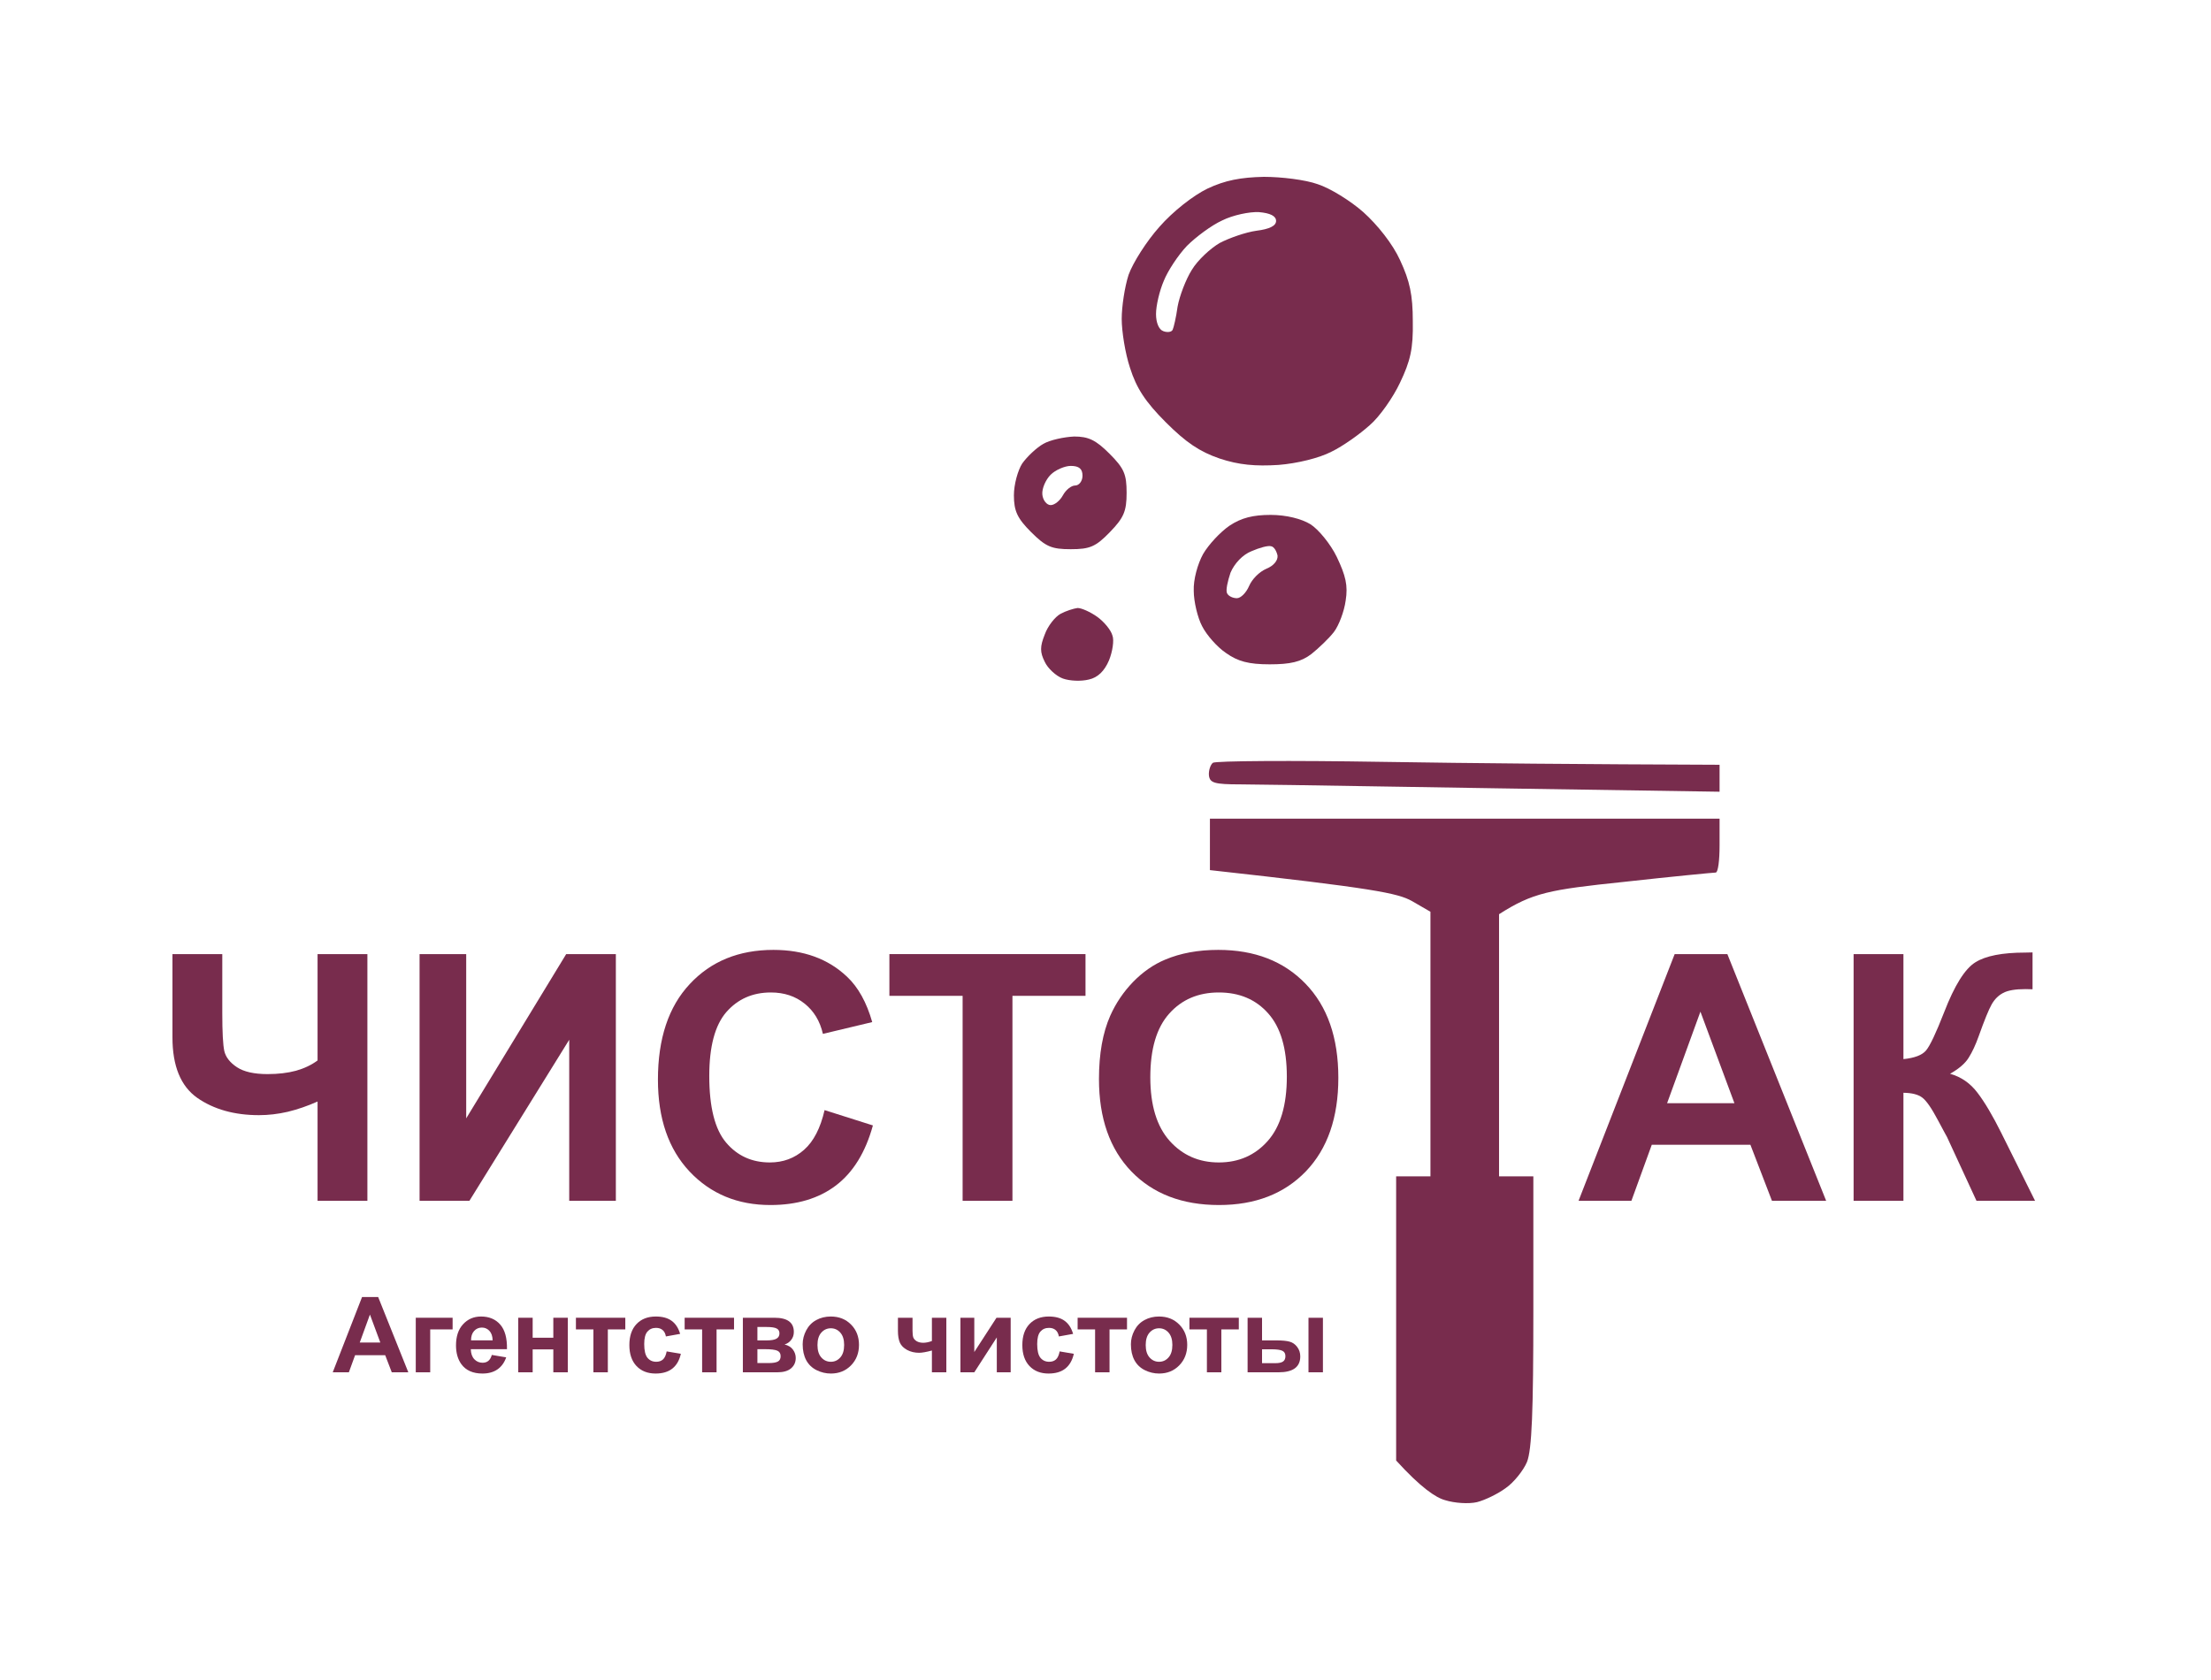 <?xml version="1.0" encoding="UTF-8"?> <svg xmlns="http://www.w3.org/2000/svg" width="500" height="380" viewBox="0 0 500 380" fill="none"> <path fill-rule="evenodd" clip-rule="evenodd" d="M273.06 42.66C269.846 44.211 265.191 47.868 262.199 51.304C259.318 54.517 256.215 59.394 255.218 62.164C254.331 64.935 253.666 69.367 253.666 72.138C253.666 74.908 254.442 79.895 255.55 83.22C256.991 87.764 258.985 90.867 263.64 95.521C268.184 100.065 271.287 102.17 275.83 103.722C280.152 105.162 283.92 105.495 289.129 105.162C293.34 104.83 298.327 103.611 301.097 102.17C303.646 100.951 307.525 98.181 309.741 96.186C311.958 94.302 315.061 89.869 316.612 86.545C318.939 81.668 319.604 78.898 319.493 72.692C319.493 66.708 318.829 63.605 316.612 58.84C314.95 55.182 311.514 50.86 308.301 47.979C305.419 45.43 300.765 42.549 297.994 41.662C295.224 40.665 289.794 40 285.804 40C280.595 40.111 277.049 40.776 273.06 42.66ZM276.384 49.863C273.946 50.971 270.4 53.631 268.405 55.626C266.41 57.731 264.083 61.278 263.197 63.494C262.199 65.821 261.424 69.146 261.424 71.03C261.424 73.025 262.088 74.576 263.086 74.909C263.972 75.241 264.97 75.13 265.191 74.576C265.413 74.133 265.967 71.805 266.3 69.368C266.743 66.929 268.184 63.161 269.513 61.056C270.843 58.84 273.725 56.18 275.83 54.961C277.936 53.853 281.704 52.523 284.142 52.19C287.097 51.821 288.575 51.082 288.575 49.974C288.575 48.866 287.282 48.201 284.696 47.979C282.59 47.868 278.822 48.644 276.384 49.863Z" fill="#782C4D"></path> <path fill-rule="evenodd" clip-rule="evenodd" d="M235.935 100.397C234.383 101.284 232.278 103.278 231.17 104.83C230.172 106.381 229.286 109.595 229.286 112.033C229.286 115.58 230.061 117.242 233.164 120.345C236.489 123.669 237.819 124.224 242.141 124.224C246.463 124.224 247.793 123.669 251.006 120.345C254.109 117.131 254.774 115.69 254.774 111.479C254.774 107.268 254.22 105.938 250.896 102.614C247.793 99.511 246.13 98.735 242.916 98.735C240.589 98.846 237.486 99.511 235.935 100.397ZM237.597 107.379C236.489 108.487 235.602 110.482 235.713 111.812C235.824 113.142 236.711 114.25 237.597 114.25C238.484 114.25 239.703 113.252 240.368 112.033C241.033 110.814 242.252 109.817 243.138 109.817C244.025 109.817 244.8 108.82 244.8 107.601C244.8 106.049 244.025 105.384 242.141 105.384C240.811 105.384 238.705 106.271 237.597 107.379Z" fill="#782C4D"></path> <path fill-rule="evenodd" clip-rule="evenodd" d="M272.062 125.332C273.281 123.226 275.941 120.345 278.047 118.904C280.706 117.131 283.366 116.466 287.355 116.466C290.902 116.466 294.337 117.353 296.332 118.572C298.105 119.68 300.876 123.005 302.316 125.997C304.311 130.208 304.865 132.424 304.311 135.86C303.979 138.298 302.76 141.512 301.651 142.952C300.543 144.393 298.216 146.609 296.554 147.939C294.226 149.712 291.788 150.266 287.134 150.266C282.369 150.266 279.931 149.601 277.271 147.717C275.276 146.388 272.838 143.617 271.841 141.622C270.843 139.738 269.957 136.081 269.957 133.643C269.846 131.094 270.843 127.548 272.062 125.332ZM278.268 129.543C279.155 127.437 281.039 125.443 283.034 124.667C284.807 123.891 286.801 123.337 287.466 123.559C288.131 123.669 288.685 124.667 288.907 125.664C289.018 126.772 288.02 127.991 286.358 128.656C284.807 129.321 283.144 130.984 282.479 132.535C281.815 134.087 280.595 135.306 279.709 135.306C278.822 135.306 277.825 134.862 277.492 134.197C277.16 133.533 277.603 131.538 278.268 129.543Z" fill="#782C4D"></path> <path d="M239.814 138.852C238.594 139.517 236.932 141.622 236.267 143.506C235.159 146.277 235.159 147.496 236.267 149.712C236.932 151.153 238.816 152.926 240.368 153.48C241.919 154.034 244.468 154.145 246.241 153.702C248.236 153.259 249.75 151.818 250.785 149.38C251.56 147.496 252.004 144.836 251.56 143.728C251.228 142.509 249.677 140.625 248.125 139.517C246.574 138.409 244.579 137.522 243.692 137.522C242.806 137.633 241.033 138.187 239.814 138.852Z" fill="#782C4D"></path> <path d="M274.279 172.541C273.725 172.985 273.281 174.314 273.392 175.423C273.614 177.085 274.611 177.417 280.485 177.417C283.307 177.417 297.802 177.652 316.246 177.951L316.27 177.951C323.17 178.063 330.622 178.183 338.222 178.304L388.867 179.08V172.985C358.391 172.874 332.792 172.652 312.401 172.32C292.01 171.987 274.833 172.098 274.279 172.541Z" fill="#782C4D"></path> <path d="M273.614 196.811C310.739 200.911 316.058 202.02 319.272 203.793L323.483 206.231V266.074H315.726V330.35C321.267 336.445 324.702 338.772 326.808 339.326C328.913 339.991 332.127 340.213 334.011 339.769C335.784 339.326 338.776 337.885 340.549 336.556C342.322 335.337 344.539 332.566 345.315 330.682C346.423 327.912 346.755 319.157 346.755 296.549V266.074H338.998V206.785C346.644 201.909 350.301 201.244 367.257 199.471C378.228 198.252 387.537 197.365 387.98 197.365C388.535 197.365 388.867 194.595 388.867 191.27V185.175H273.614V196.811Z" fill="#782C4D"></path> <path d="M412.973 271.615H400.716L395.843 258.938H373.535L368.929 271.615H356.976L378.713 215.808H390.628L412.973 271.615ZM392.227 249.536L384.537 228.827L377 249.536H392.227Z" fill="#782C4D"></path> <path d="M419.178 215.808H430.446V239.562C432.959 239.308 434.659 238.661 435.547 237.621C436.436 236.58 437.806 233.687 439.659 228.941C441.993 222.901 444.341 219.145 446.701 217.673C449.036 216.201 452.805 215.465 458.007 215.465C458.261 215.465 458.807 215.453 459.644 215.427V223.764L458.045 223.726C455.736 223.726 454.048 224.018 452.982 224.601C451.916 225.16 451.054 226.023 450.394 227.19C449.734 228.357 448.757 230.756 447.463 234.385C446.777 236.314 446.029 237.925 445.217 239.219C444.43 240.514 443.021 241.732 440.991 242.874C443.503 243.584 445.572 245.018 447.196 247.175C448.846 249.333 450.647 252.378 452.602 256.312L460.215 271.615H446.968L440.306 257.187C440.204 256.984 439.989 256.591 439.659 256.007C439.532 255.804 439.062 254.929 438.25 253.38C436.804 250.64 435.611 248.927 434.672 248.241C433.758 247.556 432.35 247.201 430.446 247.175V271.615H419.178V215.808Z" fill="#782C4D"></path> <path d="M39 215.808H50.268V229.131C50.268 233.446 50.42 236.314 50.725 237.735C51.055 239.131 52.006 240.349 53.58 241.389C55.153 242.43 57.463 242.95 60.508 242.95C62.919 242.95 65.064 242.696 66.942 242.189C68.82 241.656 70.444 240.882 71.814 239.866V215.808H83.082V271.615H71.814V249.155C69.53 250.17 67.284 250.944 65.076 251.477C62.868 251.985 60.699 252.238 58.567 252.238C53.009 252.238 48.352 250.931 44.596 248.317C40.865 245.678 39 241.123 39 234.651V215.808Z" fill="#782C4D"></path> <path d="M94.883 215.808H105.428V252.962L128.04 215.808H139.27V271.615H128.725V235.184L106.151 271.615H94.883V215.808Z" fill="#782C4D"></path> <path d="M186.473 251.096L197.399 254.561C195.724 260.651 192.932 265.181 189.024 268.151C185.141 271.095 180.205 272.566 174.216 272.566C166.805 272.566 160.714 270.041 155.943 264.991C151.172 259.915 148.787 252.987 148.787 244.206C148.787 234.918 151.185 227.71 155.981 222.584C160.778 217.432 167.084 214.856 174.901 214.856C181.728 214.856 187.273 216.874 191.536 220.909C194.074 223.294 195.978 226.721 197.247 231.187L186.093 233.852C185.433 230.959 184.05 228.675 181.943 227C179.862 225.325 177.325 224.487 174.33 224.487C170.193 224.487 166.831 225.972 164.242 228.941C161.679 231.91 160.397 236.72 160.397 243.369C160.397 250.424 161.666 255.449 164.204 258.443C166.742 261.438 170.041 262.935 174.101 262.935C177.096 262.935 179.672 261.984 181.829 260.08C183.986 258.177 185.534 255.182 186.473 251.096Z" fill="#782C4D"></path> <path d="M217.689 271.615V225.249H201.129V215.808H245.478V225.249H228.957V271.615H217.689Z" fill="#782C4D"></path> <path d="M248.523 244.054C248.523 238.369 249.374 233.598 251.074 229.741C252.343 226.898 254.069 224.348 256.251 222.089C258.459 219.83 260.87 218.155 263.484 217.064C266.961 215.592 270.971 214.856 275.513 214.856C283.736 214.856 290.309 217.407 295.232 222.508C300.181 227.609 302.655 234.702 302.655 243.787C302.655 252.797 300.206 259.852 295.308 264.953C290.41 270.029 283.863 272.566 275.666 272.566C267.367 272.566 260.768 270.041 255.87 264.991C250.972 259.915 248.523 252.936 248.523 244.054ZM260.134 243.673C260.134 249.992 261.593 254.789 264.512 258.063C267.43 261.311 271.135 262.935 275.627 262.935C280.119 262.935 283.799 261.324 286.667 258.101C289.56 254.852 291.007 249.992 291.007 243.521C291.007 237.126 289.598 232.355 286.781 229.208C283.99 226.061 280.272 224.487 275.627 224.487C270.983 224.487 267.24 226.086 264.398 229.284C261.555 232.456 260.134 237.253 260.134 243.673Z" fill="#782C4D"></path> <path d="M92.338 310.402H88.596L87.109 306.533H80.3L78.894 310.402H75.245L81.88 293.367H85.517L92.338 310.402ZM86.005 303.662L83.658 297.341L81.357 303.662H86.005Z" fill="#782C4D"></path> <path d="M94.023 298.062H102.354V300.699H97.288V310.402H94.023V298.062Z" fill="#782C4D"></path> <path d="M111.22 306.474L114.473 307.021C114.055 308.214 113.393 309.124 112.486 309.751C111.588 310.371 110.461 310.681 109.105 310.681C106.959 310.681 105.371 309.98 104.341 308.578C103.528 307.454 103.121 306.037 103.121 304.325C103.121 302.28 103.655 300.68 104.724 299.526C105.793 298.364 107.145 297.783 108.78 297.783C110.616 297.783 112.064 298.391 113.126 299.607C114.187 300.816 114.694 302.671 114.648 305.173H106.467C106.491 306.141 106.754 306.897 107.258 307.439C107.761 307.973 108.389 308.241 109.14 308.241C109.651 308.241 110.081 308.101 110.43 307.822C110.778 307.543 111.042 307.094 111.22 306.474ZM111.406 303.174C111.383 302.229 111.139 301.513 110.674 301.025C110.209 300.529 109.643 300.281 108.977 300.281C108.265 300.281 107.676 300.541 107.211 301.06C106.746 301.579 106.518 302.284 106.525 303.174H111.406Z" fill="#782C4D"></path> <path d="M117.192 298.062H120.458V302.582H125.129V298.062H128.405V310.402H125.129V305.22H120.458V310.402H117.192V298.062Z" fill="#782C4D"></path> <path d="M130.241 298.062H141.408V300.699H137.457V310.402H134.192V300.699H130.241V298.062Z" fill="#782C4D"></path> <path d="M153.806 301.71L150.588 302.291C150.479 301.648 150.231 301.164 149.844 300.839C149.464 300.514 148.969 300.351 148.357 300.351C147.543 300.351 146.892 300.634 146.404 301.199C145.924 301.757 145.684 302.694 145.684 304.011C145.684 305.475 145.928 306.509 146.416 307.114C146.912 307.718 147.574 308.02 148.403 308.02C149.023 308.02 149.53 307.846 149.925 307.497C150.32 307.141 150.599 306.533 150.762 305.673L153.969 306.219C153.636 307.691 152.997 308.802 152.052 309.554C151.107 310.305 149.84 310.681 148.252 310.681C146.447 310.681 145.006 310.111 143.929 308.973C142.86 307.834 142.326 306.258 142.326 304.243C142.326 302.206 142.864 300.622 143.941 299.491C145.018 298.352 146.474 297.783 148.31 297.783C149.813 297.783 151.006 298.108 151.889 298.759C152.78 299.402 153.419 300.386 153.806 301.71Z" fill="#782C4D"></path> <path d="M154.829 298.062H165.995V300.699H162.045V310.402H158.779V300.699H154.829V298.062Z" fill="#782C4D"></path> <path d="M167.994 298.062H175.14C176.604 298.062 177.7 298.329 178.428 298.864C179.157 299.398 179.521 300.204 179.521 301.28C179.521 301.97 179.319 302.57 178.916 303.081C178.521 303.593 178.022 303.934 177.418 304.104C178.27 304.313 178.905 304.704 179.323 305.278C179.741 305.851 179.951 306.478 179.951 307.16C179.951 308.121 179.598 308.903 178.893 309.507C178.188 310.104 177.146 310.402 175.768 310.402H167.994V298.062ZM171.282 303.186H173.385C174.4 303.186 175.132 303.058 175.582 302.803C176.039 302.547 176.267 302.144 176.267 301.594C176.267 301.075 176.054 300.707 175.628 300.49C175.21 300.266 174.462 300.153 173.385 300.153H171.282V303.186ZM171.282 308.31H173.862C174.791 308.31 175.469 308.198 175.895 307.973C176.321 307.749 176.534 307.346 176.534 306.765C176.534 306.161 176.29 305.746 175.802 305.522C175.314 305.289 174.365 305.173 172.956 305.173H171.282V308.31Z" fill="#782C4D"></path> <path d="M181.519 304.058C181.519 302.973 181.787 301.923 182.321 300.909C182.856 299.894 183.611 299.119 184.587 298.585C185.571 298.05 186.667 297.783 187.875 297.783C189.742 297.783 191.272 298.391 192.465 299.607C193.658 300.816 194.255 302.346 194.255 304.197C194.255 306.064 193.65 307.613 192.442 308.845C191.241 310.069 189.727 310.681 187.899 310.681C186.768 310.681 185.687 310.425 184.657 309.914C183.634 309.403 182.856 308.655 182.321 307.671C181.787 306.68 181.519 305.475 181.519 304.058ZM184.866 304.232C184.866 305.456 185.156 306.393 185.737 307.044C186.318 307.695 187.035 308.02 187.887 308.02C188.739 308.02 189.452 307.695 190.025 307.044C190.606 306.393 190.896 305.448 190.896 304.209C190.896 303 190.606 302.071 190.025 301.42C189.452 300.769 188.739 300.444 187.887 300.444C187.035 300.444 186.318 300.769 185.737 301.42C185.156 302.071 184.866 303.008 184.866 304.232Z" fill="#782C4D"></path> <path d="M203.062 298.062H206.362V301.013C206.362 301.687 206.42 302.191 206.537 302.524C206.661 302.849 206.916 303.132 207.304 303.372C207.699 303.604 208.194 303.721 208.791 303.721C209.372 303.721 210.023 303.589 210.743 303.325V298.062H214.008V310.402H210.743V305.475C209.473 305.816 208.504 305.986 207.838 305.986C206.839 305.986 205.94 305.773 205.142 305.347C204.344 304.914 203.798 304.364 203.504 303.697C203.21 303.023 203.062 302.129 203.062 301.013V298.062Z" fill="#782C4D"></path> <path d="M217.192 298.062H220.329V305.812L225.349 298.062H228.556V310.402H225.419V302.512L220.329 310.402H217.192V298.062Z" fill="#782C4D"></path> <path d="M242.674 301.71L239.455 302.291C239.347 301.648 239.099 301.164 238.712 300.839C238.332 300.514 237.836 300.351 237.224 300.351C236.411 300.351 235.76 300.634 235.272 301.199C234.792 301.757 234.552 302.694 234.552 304.011C234.552 305.475 234.796 306.509 235.284 307.114C235.78 307.718 236.442 308.02 237.271 308.02C237.891 308.02 238.398 307.846 238.793 307.497C239.188 307.141 239.467 306.533 239.63 305.673L242.837 306.219C242.504 307.691 241.865 308.802 240.919 309.554C239.974 310.305 238.708 310.681 237.12 310.681C235.315 310.681 233.874 310.111 232.797 308.973C231.728 307.834 231.194 306.258 231.194 304.243C231.194 302.206 231.732 300.622 232.809 299.491C233.886 298.352 235.342 297.783 237.178 297.783C238.681 297.783 239.874 298.108 240.757 298.759C241.648 299.402 242.287 300.386 242.674 301.71Z" fill="#782C4D"></path> <path d="M243.697 298.062H254.863V300.699H250.912V310.402H247.647V300.699H243.697V298.062Z" fill="#782C4D"></path> <path d="M255.746 304.058C255.746 302.973 256.013 301.923 256.548 300.909C257.083 299.894 257.838 299.119 258.814 298.585C259.798 298.05 260.894 297.783 262.102 297.783C263.969 297.783 265.499 298.391 266.692 299.607C267.885 300.816 268.481 302.346 268.481 304.197C268.481 306.064 267.877 307.613 266.669 308.845C265.468 310.069 263.954 310.681 262.125 310.681C260.994 310.681 259.914 310.425 258.884 309.914C257.861 309.403 257.083 308.655 256.548 307.671C256.013 306.68 255.746 305.475 255.746 304.058ZM259.093 304.232C259.093 305.456 259.383 306.393 259.964 307.044C260.545 307.695 261.262 308.02 262.114 308.02C262.966 308.02 263.679 307.695 264.252 307.044C264.833 306.393 265.123 305.448 265.123 304.209C265.123 303 264.833 302.071 264.252 301.42C263.679 300.769 262.966 300.444 262.114 300.444C261.262 300.444 260.545 300.769 259.964 301.42C259.383 302.071 259.093 303.008 259.093 304.232Z" fill="#782C4D"></path> <path d="M268.981 298.062H280.148V300.699H276.197V310.402H272.932V300.699H268.981V298.062Z" fill="#782C4D"></path> <path d="M282.135 298.062H285.4V303.186H288.677C289.963 303.186 290.942 303.279 291.616 303.465C292.298 303.643 292.871 304.038 293.336 304.65C293.809 305.262 294.045 305.983 294.045 306.811C294.045 308.004 293.634 308.903 292.813 309.507C291.992 310.104 290.76 310.402 289.118 310.402H282.135V298.062ZM285.4 308.334H288.433C289.223 308.334 289.796 308.21 290.152 307.962C290.509 307.714 290.687 307.311 290.687 306.753C290.687 306.157 290.454 305.75 289.99 305.533C289.533 305.309 288.708 305.196 287.515 305.196H285.4V308.334ZM295.904 298.062H299.169V310.402H295.904V298.062Z" fill="#782C4D"></path> </svg> 